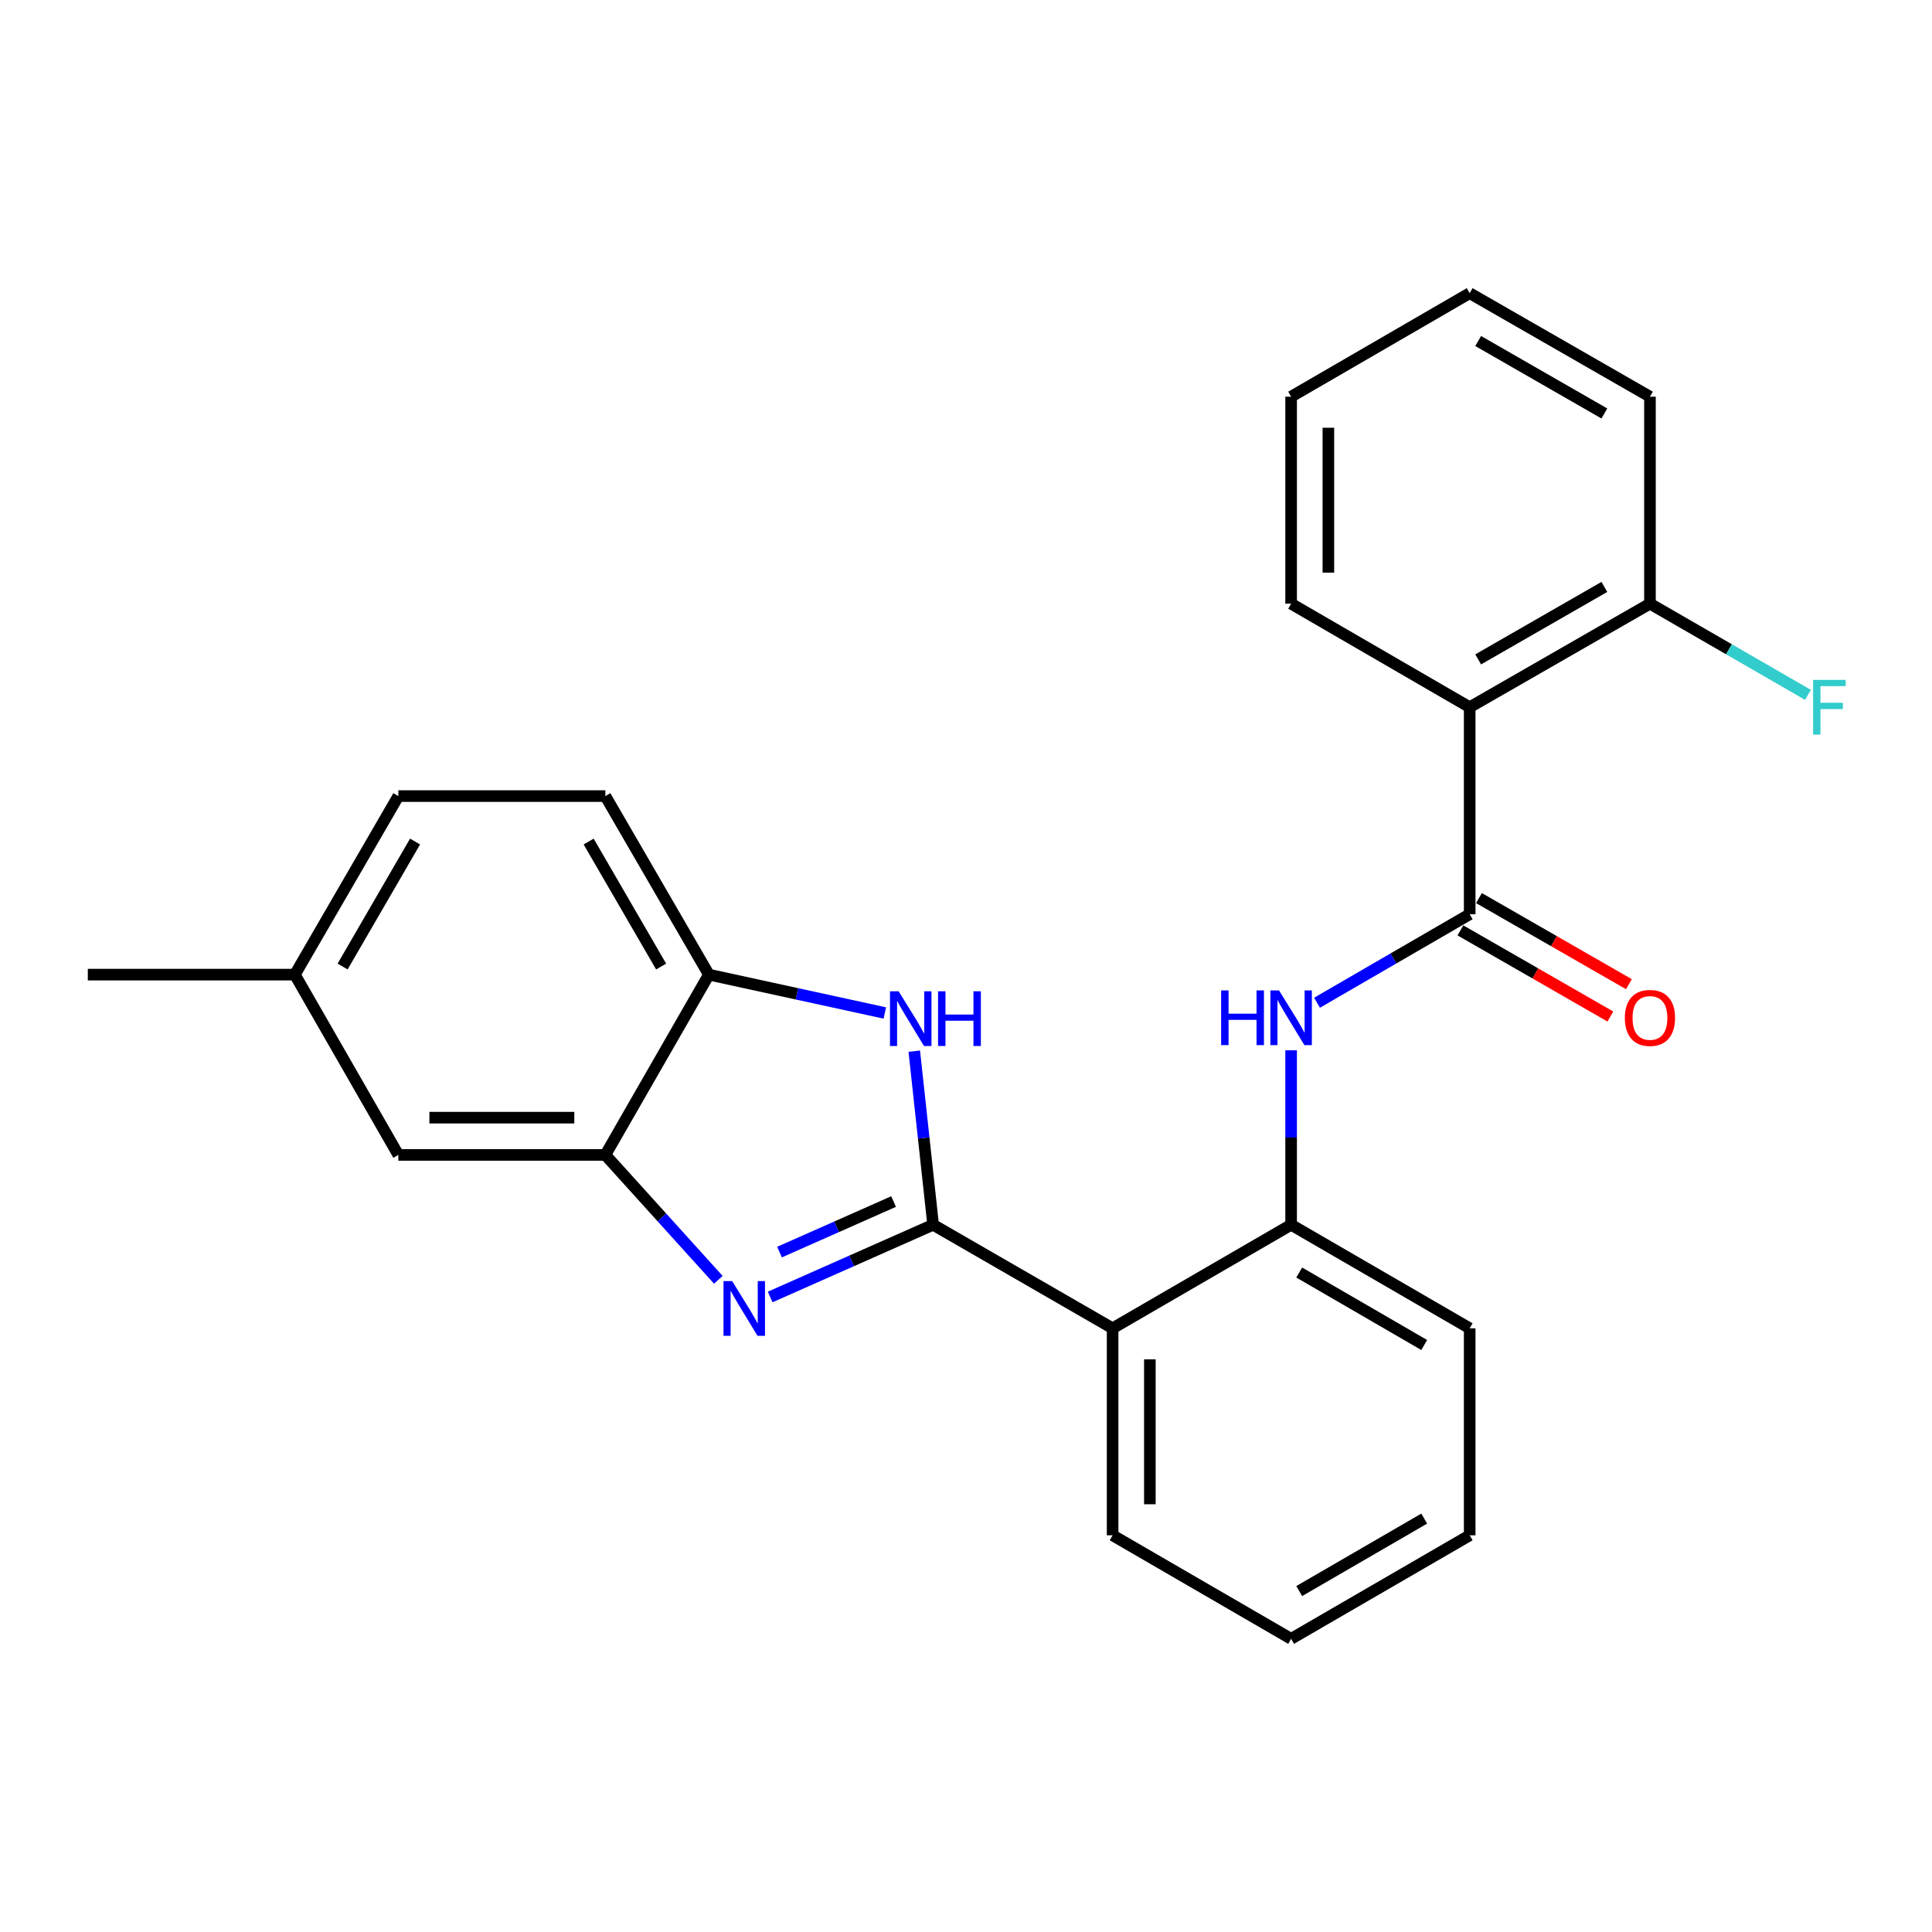 <?xml version='1.0' encoding='iso-8859-1'?>
<svg version='1.1' baseProfile='full'
              xmlns='http://www.w3.org/2000/svg'
                      xmlns:rdkit='http://www.rdkit.org/xml'
                      xmlns:xlink='http://www.w3.org/1999/xlink'
                  xml:space='preserve'
width='1000px' height='1000px' viewBox='0 0 1000 1000'>
<!-- END OF HEADER -->
<rect style='opacity:1.0;fill:#FFFFFF;stroke:none' width='1000' height='1000' x='0' y='0'> </rect>
<path class='bond-0' d='M 482.986,633.939 L 440.811,652.627' style='fill:none;fill-rule:evenodd;stroke:#000000;stroke-width:6px;stroke-linecap:butt;stroke-linejoin:miter;stroke-opacity:1' />
<path class='bond-0' d='M 440.811,652.627 L 398.637,671.316' style='fill:none;fill-rule:evenodd;stroke:#0000FF;stroke-width:6px;stroke-linecap:butt;stroke-linejoin:miter;stroke-opacity:1' />
<path class='bond-0' d='M 462.521,621.916 L 432.999,634.998' style='fill:none;fill-rule:evenodd;stroke:#000000;stroke-width:6px;stroke-linecap:butt;stroke-linejoin:miter;stroke-opacity:1' />
<path class='bond-0' d='M 432.999,634.998 L 403.477,648.08' style='fill:none;fill-rule:evenodd;stroke:#0000FF;stroke-width:6px;stroke-linecap:butt;stroke-linejoin:miter;stroke-opacity:1' />
<path class='bond-1' d='M 482.986,633.939 L 478.105,589.012' style='fill:none;fill-rule:evenodd;stroke:#000000;stroke-width:6px;stroke-linecap:butt;stroke-linejoin:miter;stroke-opacity:1' />
<path class='bond-1' d='M 478.105,589.012 L 473.225,544.085' style='fill:none;fill-rule:evenodd;stroke:#0000FF;stroke-width:6px;stroke-linecap:butt;stroke-linejoin:miter;stroke-opacity:1' />
<path class='bond-3' d='M 482.986,633.939 L 575.885,687.533' style='fill:none;fill-rule:evenodd;stroke:#000000;stroke-width:6px;stroke-linecap:butt;stroke-linejoin:miter;stroke-opacity:1' />
<path class='bond-5' d='M 371.804,662.425 L 342.568,630.104' style='fill:none;fill-rule:evenodd;stroke:#0000FF;stroke-width:6px;stroke-linecap:butt;stroke-linejoin:miter;stroke-opacity:1' />
<path class='bond-5' d='M 342.568,630.104 L 313.332,597.784' style='fill:none;fill-rule:evenodd;stroke:#000000;stroke-width:6px;stroke-linecap:butt;stroke-linejoin:miter;stroke-opacity:1' />
<path class='bond-8' d='M 457.982,524.318 L 412.449,514.393' style='fill:none;fill-rule:evenodd;stroke:#0000FF;stroke-width:6px;stroke-linecap:butt;stroke-linejoin:miter;stroke-opacity:1' />
<path class='bond-8' d='M 412.449,514.393 L 366.916,504.467' style='fill:none;fill-rule:evenodd;stroke:#000000;stroke-width:6px;stroke-linecap:butt;stroke-linejoin:miter;stroke-opacity:1' />
<path class='bond-2' d='M 760.708,473.208 L 721.2,496.113' style='fill:none;fill-rule:evenodd;stroke:#000000;stroke-width:6px;stroke-linecap:butt;stroke-linejoin:miter;stroke-opacity:1' />
<path class='bond-2' d='M 721.2,496.113 L 681.691,519.017' style='fill:none;fill-rule:evenodd;stroke:#0000FF;stroke-width:6px;stroke-linecap:butt;stroke-linejoin:miter;stroke-opacity:1' />
<path class='bond-4' d='M 760.708,473.208 L 760.708,366.061' style='fill:none;fill-rule:evenodd;stroke:#000000;stroke-width:6px;stroke-linecap:butt;stroke-linejoin:miter;stroke-opacity:1' />
<path class='bond-10' d='M 755.907,481.569 L 794.715,503.855' style='fill:none;fill-rule:evenodd;stroke:#000000;stroke-width:6px;stroke-linecap:butt;stroke-linejoin:miter;stroke-opacity:1' />
<path class='bond-10' d='M 794.715,503.855 L 833.523,526.142' style='fill:none;fill-rule:evenodd;stroke:#FF0000;stroke-width:6px;stroke-linecap:butt;stroke-linejoin:miter;stroke-opacity:1' />
<path class='bond-10' d='M 765.509,464.847 L 804.317,487.134' style='fill:none;fill-rule:evenodd;stroke:#000000;stroke-width:6px;stroke-linecap:butt;stroke-linejoin:miter;stroke-opacity:1' />
<path class='bond-10' d='M 804.317,487.134 L 843.125,509.421' style='fill:none;fill-rule:evenodd;stroke:#FF0000;stroke-width:6px;stroke-linecap:butt;stroke-linejoin:miter;stroke-opacity:1' />
<path class='bond-7' d='M 575.885,687.533 L 668.28,633.939' style='fill:none;fill-rule:evenodd;stroke:#000000;stroke-width:6px;stroke-linecap:butt;stroke-linejoin:miter;stroke-opacity:1' />
<path class='bond-16' d='M 575.885,687.533 L 575.885,794.669' style='fill:none;fill-rule:evenodd;stroke:#000000;stroke-width:6px;stroke-linecap:butt;stroke-linejoin:miter;stroke-opacity:1' />
<path class='bond-16' d='M 595.167,703.604 L 595.167,778.599' style='fill:none;fill-rule:evenodd;stroke:#000000;stroke-width:6px;stroke-linecap:butt;stroke-linejoin:miter;stroke-opacity:1' />
<path class='bond-9' d='M 760.708,366.061 L 854.014,312.467' style='fill:none;fill-rule:evenodd;stroke:#000000;stroke-width:6px;stroke-linecap:butt;stroke-linejoin:miter;stroke-opacity:1' />
<path class='bond-9' d='M 765.1,341.302 L 830.414,303.785' style='fill:none;fill-rule:evenodd;stroke:#000000;stroke-width:6px;stroke-linecap:butt;stroke-linejoin:miter;stroke-opacity:1' />
<path class='bond-17' d='M 760.708,366.061 L 668.28,312.467' style='fill:none;fill-rule:evenodd;stroke:#000000;stroke-width:6px;stroke-linecap:butt;stroke-linejoin:miter;stroke-opacity:1' />
<path class='bond-11' d='M 313.332,597.784 L 206.185,597.784' style='fill:none;fill-rule:evenodd;stroke:#000000;stroke-width:6px;stroke-linecap:butt;stroke-linejoin:miter;stroke-opacity:1' />
<path class='bond-11' d='M 297.26,578.501 L 222.257,578.501' style='fill:none;fill-rule:evenodd;stroke:#000000;stroke-width:6px;stroke-linecap:butt;stroke-linejoin:miter;stroke-opacity:1' />
<path class='bond-25' d='M 313.332,597.784 L 366.916,504.467' style='fill:none;fill-rule:evenodd;stroke:#000000;stroke-width:6px;stroke-linecap:butt;stroke-linejoin:miter;stroke-opacity:1' />
<path class='bond-6' d='M 668.28,543.631 L 668.28,588.785' style='fill:none;fill-rule:evenodd;stroke:#0000FF;stroke-width:6px;stroke-linecap:butt;stroke-linejoin:miter;stroke-opacity:1' />
<path class='bond-6' d='M 668.28,588.785 L 668.28,633.939' style='fill:none;fill-rule:evenodd;stroke:#000000;stroke-width:6px;stroke-linecap:butt;stroke-linejoin:miter;stroke-opacity:1' />
<path class='bond-18' d='M 668.28,633.939 L 760.708,687.533' style='fill:none;fill-rule:evenodd;stroke:#000000;stroke-width:6px;stroke-linecap:butt;stroke-linejoin:miter;stroke-opacity:1' />
<path class='bond-18' d='M 672.472,658.659 L 737.171,696.175' style='fill:none;fill-rule:evenodd;stroke:#000000;stroke-width:6px;stroke-linecap:butt;stroke-linejoin:miter;stroke-opacity:1' />
<path class='bond-12' d='M 366.916,504.467 L 313.332,412.05' style='fill:none;fill-rule:evenodd;stroke:#000000;stroke-width:6px;stroke-linecap:butt;stroke-linejoin:miter;stroke-opacity:1' />
<path class='bond-12' d='M 342.197,500.277 L 304.688,435.585' style='fill:none;fill-rule:evenodd;stroke:#000000;stroke-width:6px;stroke-linecap:butt;stroke-linejoin:miter;stroke-opacity:1' />
<path class='bond-14' d='M 854.014,312.467 L 894.902,336.061' style='fill:none;fill-rule:evenodd;stroke:#000000;stroke-width:6px;stroke-linecap:butt;stroke-linejoin:miter;stroke-opacity:1' />
<path class='bond-14' d='M 894.902,336.061 L 935.791,359.656' style='fill:none;fill-rule:evenodd;stroke:#33CCCC;stroke-width:6px;stroke-linecap:butt;stroke-linejoin:miter;stroke-opacity:1' />
<path class='bond-19' d='M 854.014,312.467 L 854.014,205.331' style='fill:none;fill-rule:evenodd;stroke:#000000;stroke-width:6px;stroke-linecap:butt;stroke-linejoin:miter;stroke-opacity:1' />
<path class='bond-13' d='M 206.185,597.784 L 152.612,504.467' style='fill:none;fill-rule:evenodd;stroke:#000000;stroke-width:6px;stroke-linecap:butt;stroke-linejoin:miter;stroke-opacity:1' />
<path class='bond-15' d='M 313.332,412.05 L 206.185,412.05' style='fill:none;fill-rule:evenodd;stroke:#000000;stroke-width:6px;stroke-linecap:butt;stroke-linejoin:miter;stroke-opacity:1' />
<path class='bond-20' d='M 152.612,504.467 L 45.455,504.467' style='fill:none;fill-rule:evenodd;stroke:#000000;stroke-width:6px;stroke-linecap:butt;stroke-linejoin:miter;stroke-opacity:1' />
<path class='bond-27' d='M 152.612,504.467 L 206.185,412.05' style='fill:none;fill-rule:evenodd;stroke:#000000;stroke-width:6px;stroke-linecap:butt;stroke-linejoin:miter;stroke-opacity:1' />
<path class='bond-27' d='M 177.33,500.275 L 214.831,435.583' style='fill:none;fill-rule:evenodd;stroke:#000000;stroke-width:6px;stroke-linecap:butt;stroke-linejoin:miter;stroke-opacity:1' />
<path class='bond-21' d='M 575.885,794.669 L 668.28,848.253' style='fill:none;fill-rule:evenodd;stroke:#000000;stroke-width:6px;stroke-linecap:butt;stroke-linejoin:miter;stroke-opacity:1' />
<path class='bond-22' d='M 668.28,312.467 L 668.28,205.331' style='fill:none;fill-rule:evenodd;stroke:#000000;stroke-width:6px;stroke-linecap:butt;stroke-linejoin:miter;stroke-opacity:1' />
<path class='bond-22' d='M 687.563,296.396 L 687.563,221.401' style='fill:none;fill-rule:evenodd;stroke:#000000;stroke-width:6px;stroke-linecap:butt;stroke-linejoin:miter;stroke-opacity:1' />
<path class='bond-26' d='M 760.708,687.533 L 760.708,794.669' style='fill:none;fill-rule:evenodd;stroke:#000000;stroke-width:6px;stroke-linecap:butt;stroke-linejoin:miter;stroke-opacity:1' />
<path class='bond-28' d='M 854.014,205.331 L 760.708,151.747' style='fill:none;fill-rule:evenodd;stroke:#000000;stroke-width:6px;stroke-linecap:butt;stroke-linejoin:miter;stroke-opacity:1' />
<path class='bond-28' d='M 830.415,214.015 L 765.101,176.506' style='fill:none;fill-rule:evenodd;stroke:#000000;stroke-width:6px;stroke-linecap:butt;stroke-linejoin:miter;stroke-opacity:1' />
<path class='bond-23' d='M 668.28,848.253 L 760.708,794.669' style='fill:none;fill-rule:evenodd;stroke:#000000;stroke-width:6px;stroke-linecap:butt;stroke-linejoin:miter;stroke-opacity:1' />
<path class='bond-23' d='M 672.473,823.534 L 737.173,786.025' style='fill:none;fill-rule:evenodd;stroke:#000000;stroke-width:6px;stroke-linecap:butt;stroke-linejoin:miter;stroke-opacity:1' />
<path class='bond-24' d='M 668.28,205.331 L 760.708,151.747' style='fill:none;fill-rule:evenodd;stroke:#000000;stroke-width:6px;stroke-linecap:butt;stroke-linejoin:miter;stroke-opacity:1' />
<path  class='atom-1' d='M 378.963 663.1
L 388.243 678.1
Q 389.163 679.58, 390.643 682.26
Q 392.123 684.94, 392.203 685.1
L 392.203 663.1
L 395.963 663.1
L 395.963 691.42
L 392.083 691.42
L 382.123 675.02
Q 380.963 673.1, 379.723 670.9
Q 378.523 668.7, 378.163 668.02
L 378.163 691.42
L 374.483 691.42
L 374.483 663.1
L 378.963 663.1
' fill='#0000FF'/>
<path  class='atom-2' d='M 465.135 513.082
L 474.415 528.082
Q 475.335 529.562, 476.815 532.242
Q 478.295 534.922, 478.375 535.082
L 478.375 513.082
L 482.135 513.082
L 482.135 541.402
L 478.255 541.402
L 468.295 525.002
Q 467.135 523.082, 465.895 520.882
Q 464.695 518.682, 464.335 518.002
L 464.335 541.402
L 460.655 541.402
L 460.655 513.082
L 465.135 513.082
' fill='#0000FF'/>
<path  class='atom-2' d='M 485.535 513.082
L 489.375 513.082
L 489.375 525.122
L 503.855 525.122
L 503.855 513.082
L 507.695 513.082
L 507.695 541.402
L 503.855 541.402
L 503.855 528.322
L 489.375 528.322
L 489.375 541.402
L 485.535 541.402
L 485.535 513.082
' fill='#0000FF'/>
<path  class='atom-7' d='M 632.06 512.632
L 635.9 512.632
L 635.9 524.672
L 650.38 524.672
L 650.38 512.632
L 654.22 512.632
L 654.22 540.952
L 650.38 540.952
L 650.38 527.872
L 635.9 527.872
L 635.9 540.952
L 632.06 540.952
L 632.06 512.632
' fill='#0000FF'/>
<path  class='atom-7' d='M 662.02 512.632
L 671.3 527.632
Q 672.22 529.112, 673.7 531.792
Q 675.18 534.472, 675.26 534.632
L 675.26 512.632
L 679.02 512.632
L 679.02 540.952
L 675.14 540.952
L 665.18 524.552
Q 664.02 522.632, 662.78 520.432
Q 661.58 518.232, 661.22 517.552
L 661.22 540.952
L 657.54 540.952
L 657.54 512.632
L 662.02 512.632
' fill='#0000FF'/>
<path  class='atom-11' d='M 841.014 526.872
Q 841.014 520.072, 844.374 516.272
Q 847.734 512.472, 854.014 512.472
Q 860.294 512.472, 863.654 516.272
Q 867.014 520.072, 867.014 526.872
Q 867.014 533.752, 863.614 537.672
Q 860.214 541.552, 854.014 541.552
Q 847.774 541.552, 844.374 537.672
Q 841.014 533.792, 841.014 526.872
M 854.014 538.352
Q 858.334 538.352, 860.654 535.472
Q 863.014 532.552, 863.014 526.872
Q 863.014 521.312, 860.654 518.512
Q 858.334 515.672, 854.014 515.672
Q 849.694 515.672, 847.334 518.472
Q 845.014 521.272, 845.014 526.872
Q 845.014 532.592, 847.334 535.472
Q 849.694 538.352, 854.014 538.352
' fill='#FF0000'/>
<path  class='atom-15' d='M 938.471 351.901
L 955.311 351.901
L 955.311 355.141
L 942.271 355.141
L 942.271 363.741
L 953.871 363.741
L 953.871 367.021
L 942.271 367.021
L 942.271 380.221
L 938.471 380.221
L 938.471 351.901
' fill='#33CCCC'/>
</svg>
